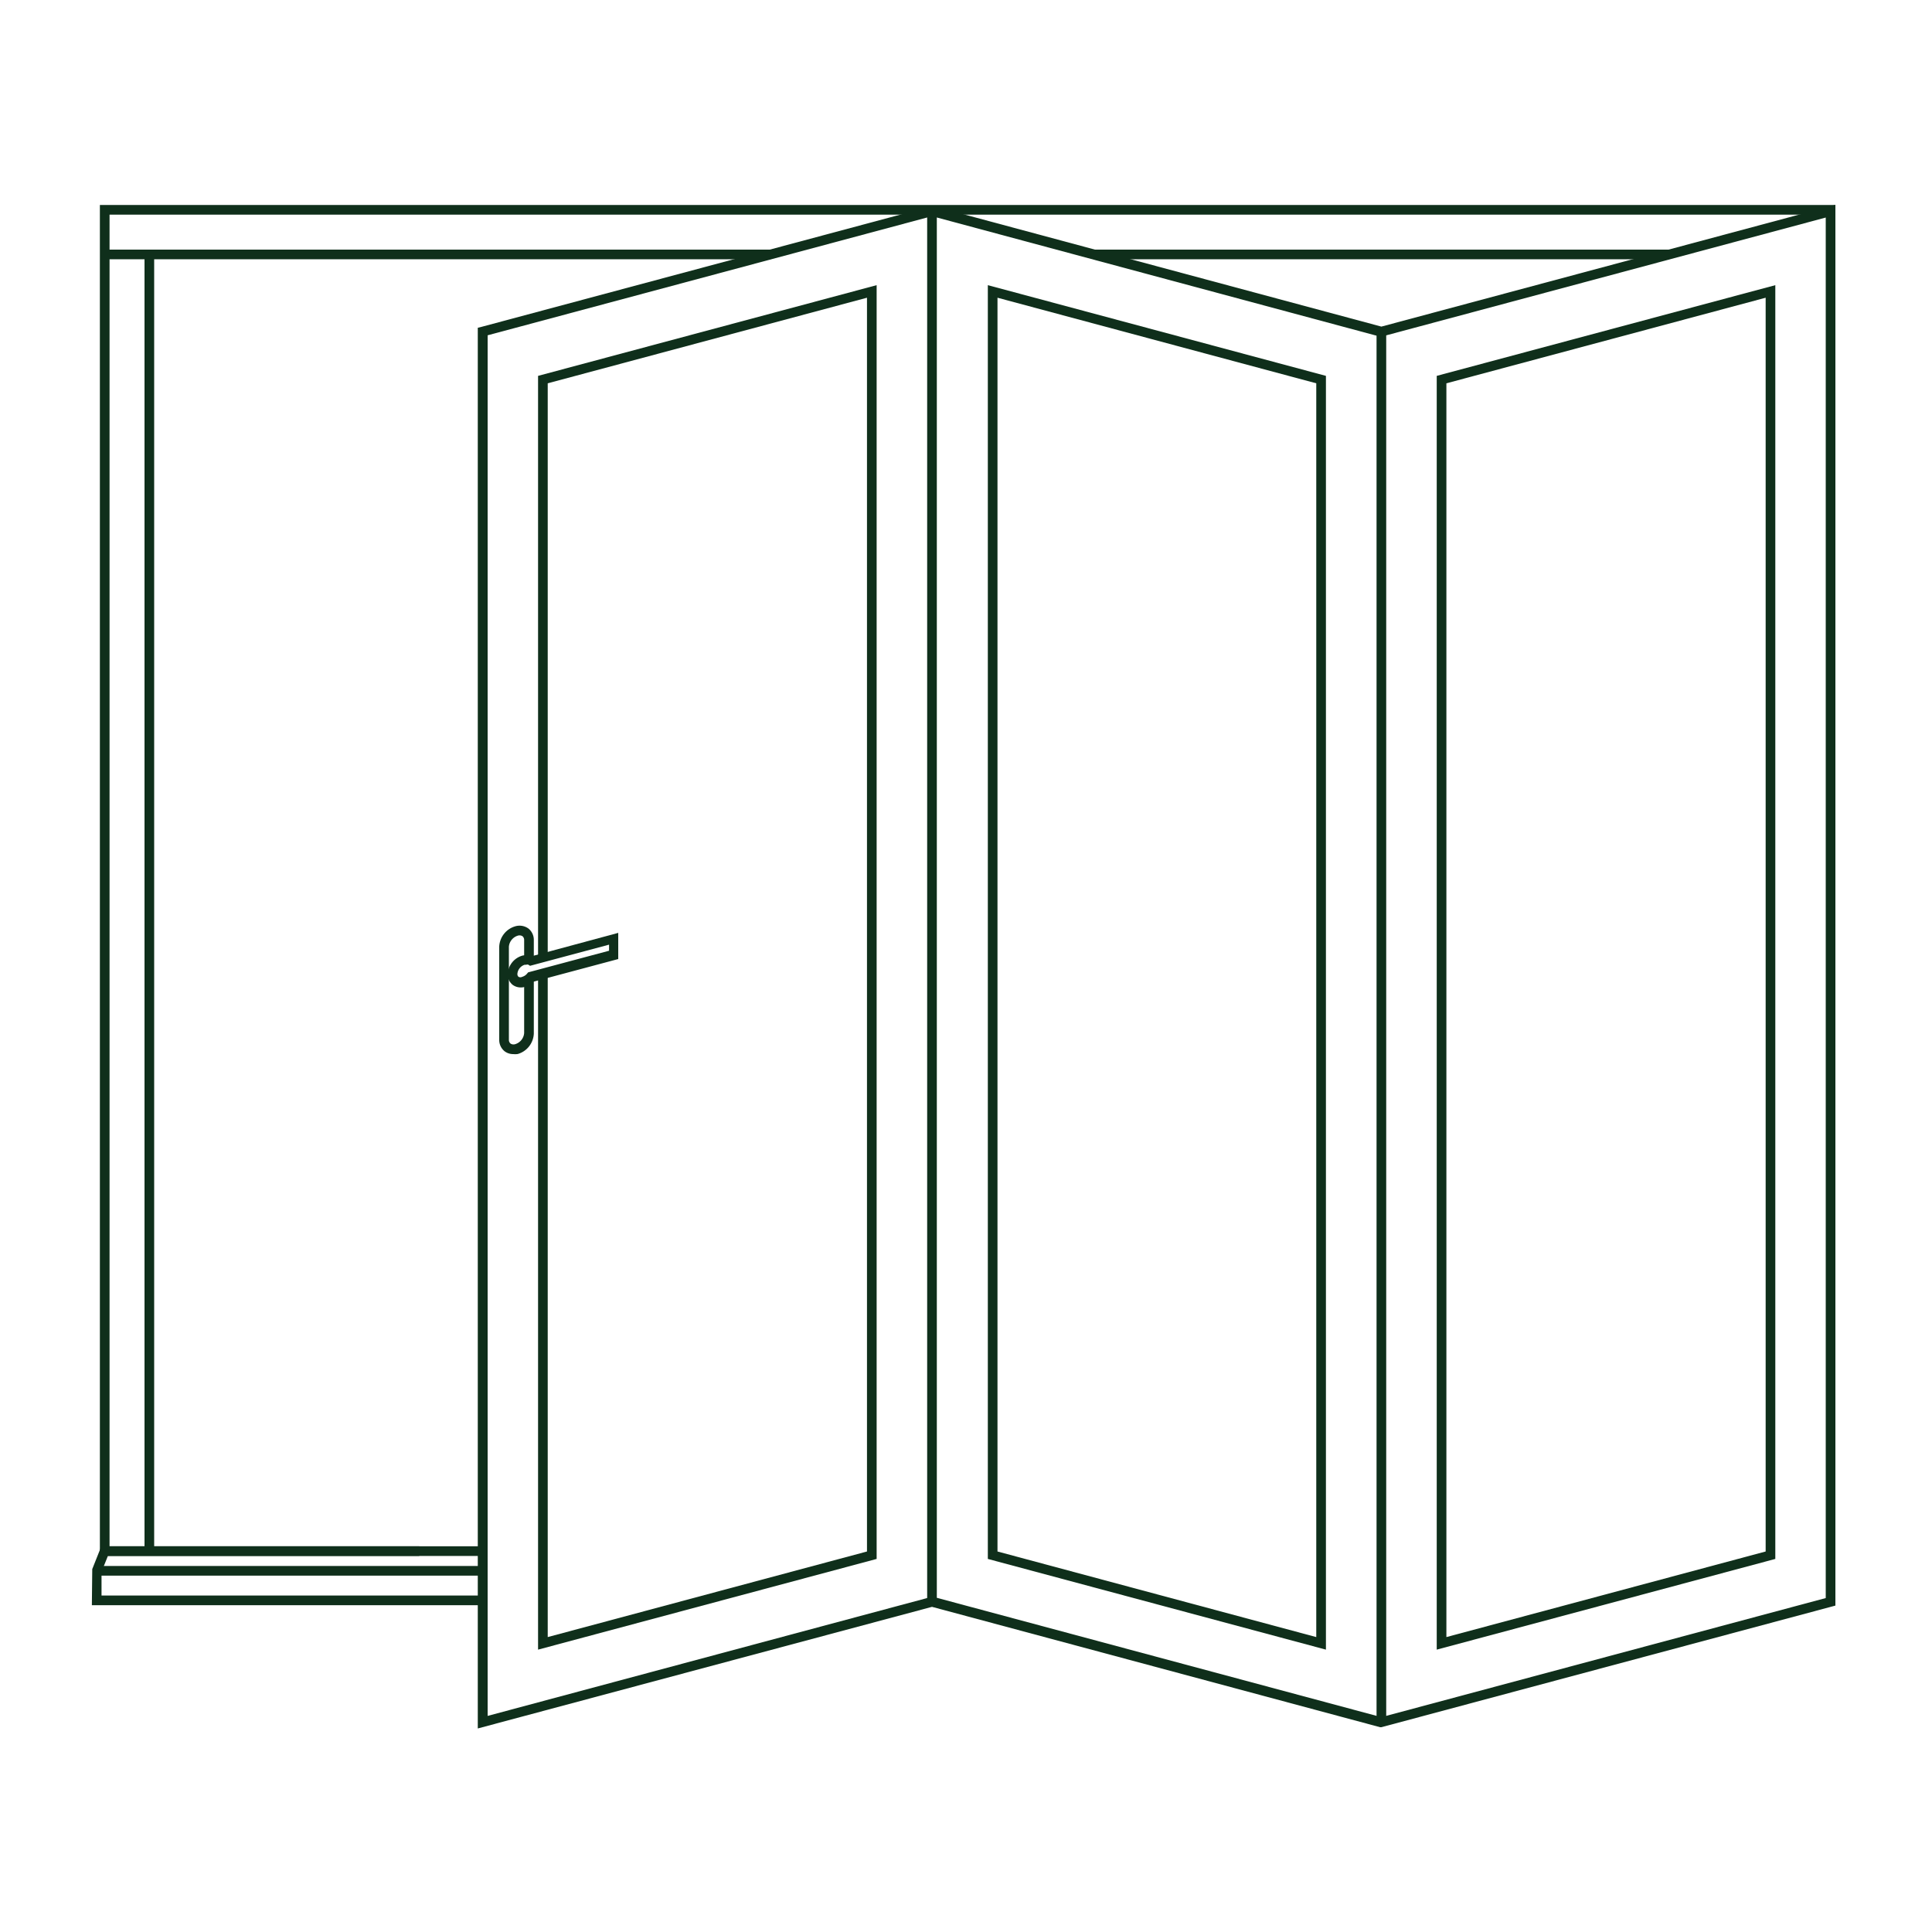 <svg id="Layer_1" data-name="Layer 1" xmlns="http://www.w3.org/2000/svg" viewBox="0 0 200 200"><defs><style>.cls-1{fill:#0f2f1b;}</style></defs><polygon class="cls-1" points="49.96 166.17 9.51 166.17 9.55 162.43 10.49 160.07 49.96 160.07 49.96 161.07 11.17 161.07 10.51 162.71 10.51 165.17 49.96 165.17 49.96 166.17"/><rect class="cls-1" x="10.01" y="162.11" width="39.95" height="1"/><path class="cls-1" d="M53.14,109.12a1.47,1.47,0,0,1-.9-.29,1.5,1.5,0,0,1-.56-1.19V98a2.3,2.3,0,0,1,1.66-2.11,1.57,1.57,0,0,1,1.36.23,1.5,1.5,0,0,1,.56,1.19v2.24h-1V97.32a.5.5,0,0,0-.17-.4.57.57,0,0,0-.49-.06A1.31,1.31,0,0,0,52.68,98v9.63a.5.5,0,0,0,.17.4.57.57,0,0,0,.49.06,1.31,1.31,0,0,0,.92-1.15v-5.42h1V107a2.3,2.3,0,0,1-1.66,2.11A1.88,1.88,0,0,1,53.14,109.12Z"/><path class="cls-1" d="M53.9,102.22a1.4,1.4,0,0,1-.83-.27,1.38,1.38,0,0,1-.51-1.1,2.09,2.09,0,0,1,1.5-1.92A1.46,1.46,0,0,1,55,99l9-2.43v2.71l-8.83,2.36a2,2,0,0,1-.9.54A1.52,1.52,0,0,1,53.9,102.22Zm.58-2.35-.16,0a1.08,1.08,0,0,0-.76.95.37.37,0,0,0,.12.3.4.4,0,0,0,.38,0,1,1,0,0,0,.51-.34l.1-.12,8.38-2.24v-.63l-8.18,2.19-.19-.12A.32.32,0,0,0,54.48,99.87Z"/><polygon class="cls-1" points="55.7 170.77 55.7 100.84 56.7 100.84 56.7 169.47 89.75 160.61 89.75 30.82 56.7 39.68 56.7 99.17 55.7 99.17 55.7 38.91 90.75 29.52 90.75 161.38 55.7 170.77"/><path class="cls-1" d="M137.26,170.77l-35-9.39V29.52l35,9.39Zm-34-10.16,33,8.86V39.68l-33-8.86Z"/><path class="cls-1" d="M49.46,178.93v-145l.37-.09,46.65-12.5.13,0L143,33.81l47-12.6v145l-.37.1L143,178.8l-.13,0L96.48,166.34Zm47-13.63.13,0L143,177.76l46-12.33V22.52L143,34.85l-.13,0L96.48,22.38l-46,12.33V177.63Z"/><path class="cls-1" d="M148.73,170.77V38.91l35.05-9.39V161.38Zm1-131.09V169.47l33.05-8.86V30.82Z"/><polygon class="cls-1" points="43.4 161.07 10.34 161.07 10.34 21.22 189.99 21.22 189.99 22.22 11.34 22.22 11.34 160.07 43.4 160.07 43.4 161.07"/><rect class="cls-1" x="10.84" y="25.84" width="68.93" height="1"/><rect class="cls-1" x="14.96" y="26.34" width="1" height="134.23"/><rect class="cls-1" x="113.19" y="25.84" width="59.61" height="1"/><rect class="cls-1" x="95.98" y="21.86" width="1" height="143.95"/><rect class="cls-1" x="142.5" y="34.33" width="1" height="143.95"/></svg>